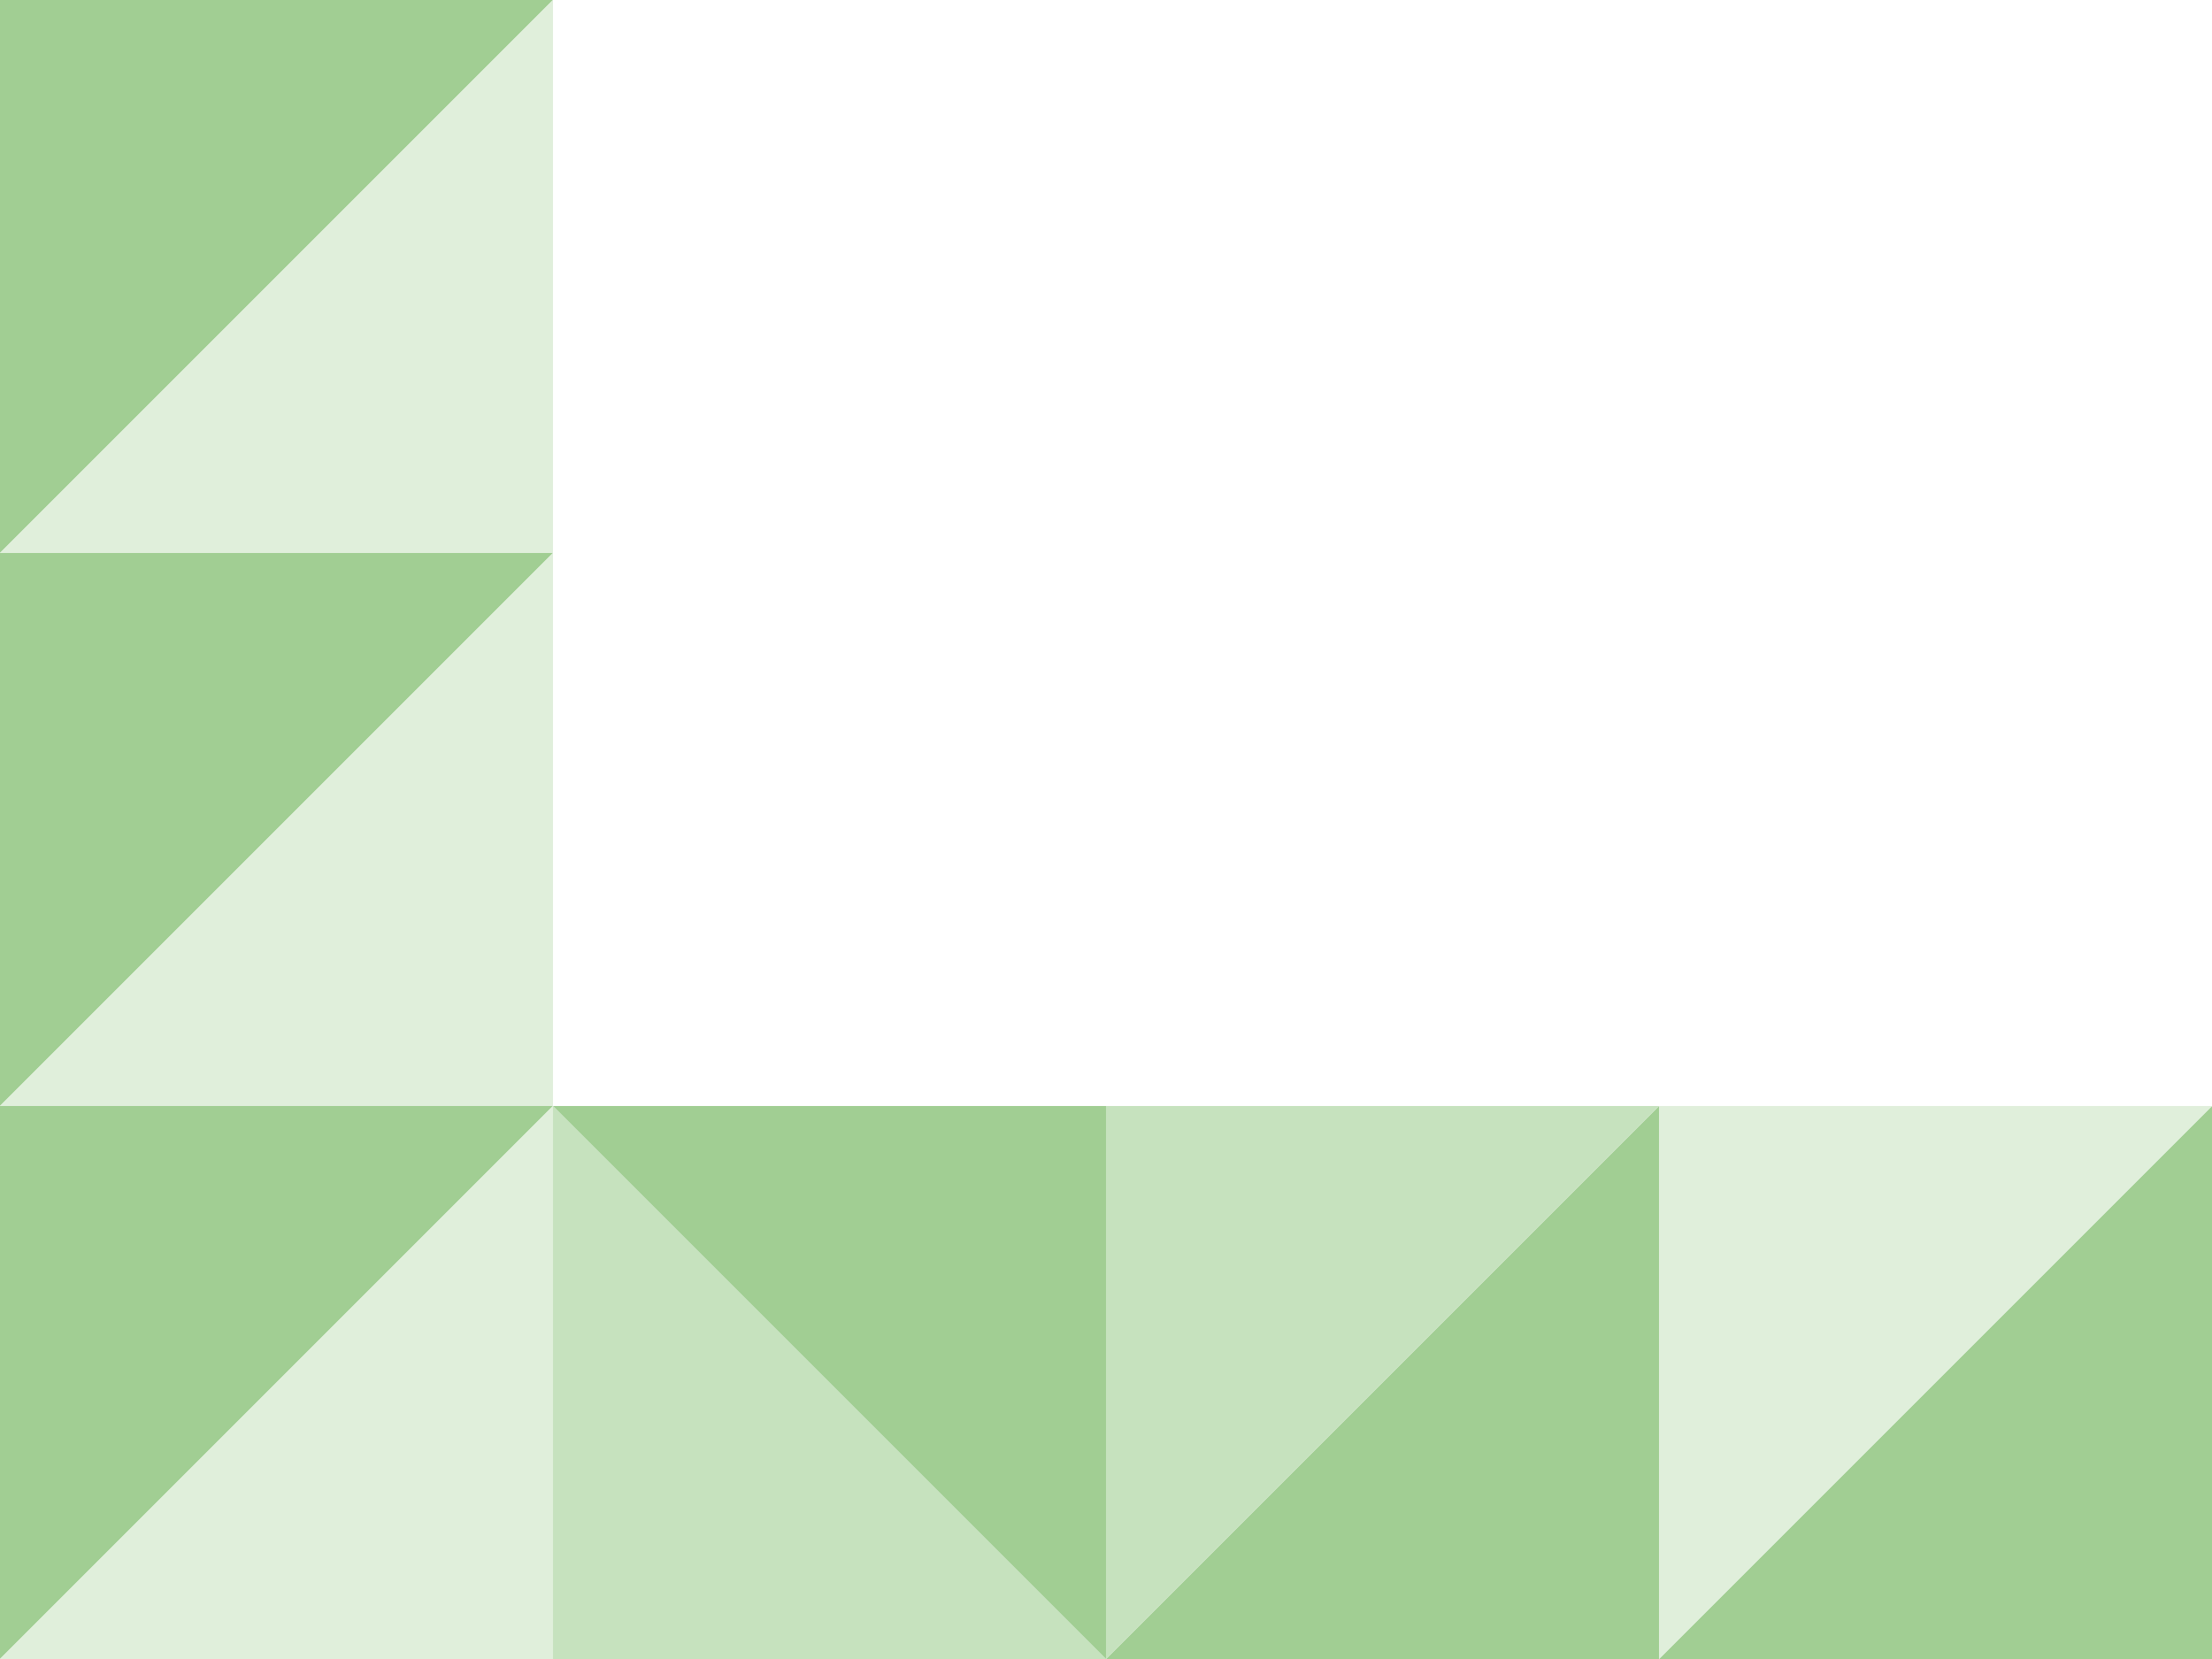 <svg width="480" height="360" viewBox="0 0 480 360" fill="none" xmlns="http://www.w3.org/2000/svg">
<g opacity="0.8">
<path d="M1.52588e-05 120L120 120L1.52588e-05 240L1.52588e-05 120Z" fill="#89C278"/>
<path d="M1.52588e-05 1.52588e-05L120 1.52588e-05L1.52588e-05 120L1.52588e-05 1.52588e-05Z" fill="#89C278"/>
<path d="M120 240L-1.04907e-05 240L120 120L120 240Z" fill="#D8EBD2"/>
<path d="M120 120L-1.04907e-05 120L120 1.04907e-05L120 120Z" fill="#D8EBD2"/>
</g>
<g opacity="0.8">
<path d="M360 360V240L240 360H360Z" fill="#89C278"/>
<path d="M480 360V240L360 360H480Z" fill="#89C278"/>
<path d="M240 240L240 360L360 240L240 240Z" fill="#B8DBAE"/>
<path d="M360 240L360 360L480 240L360 240Z" fill="#D8EBD2"/>
</g>
<g opacity="0.8">
<path d="M4.76806e-06 240L1.52588e-05 360L120 240L4.76806e-06 240Z" fill="#89C278"/>
<path d="M120 360L120 240L1.04907e-05 360L120 360Z" fill="#D8EBD2"/>
<path d="M120 360L120 240L240 360L120 360Z" fill="#B8DBAE"/>
<path d="M240 240L240 360L120 240L240 240Z" fill="#89C278"/>
</g>
</svg>
